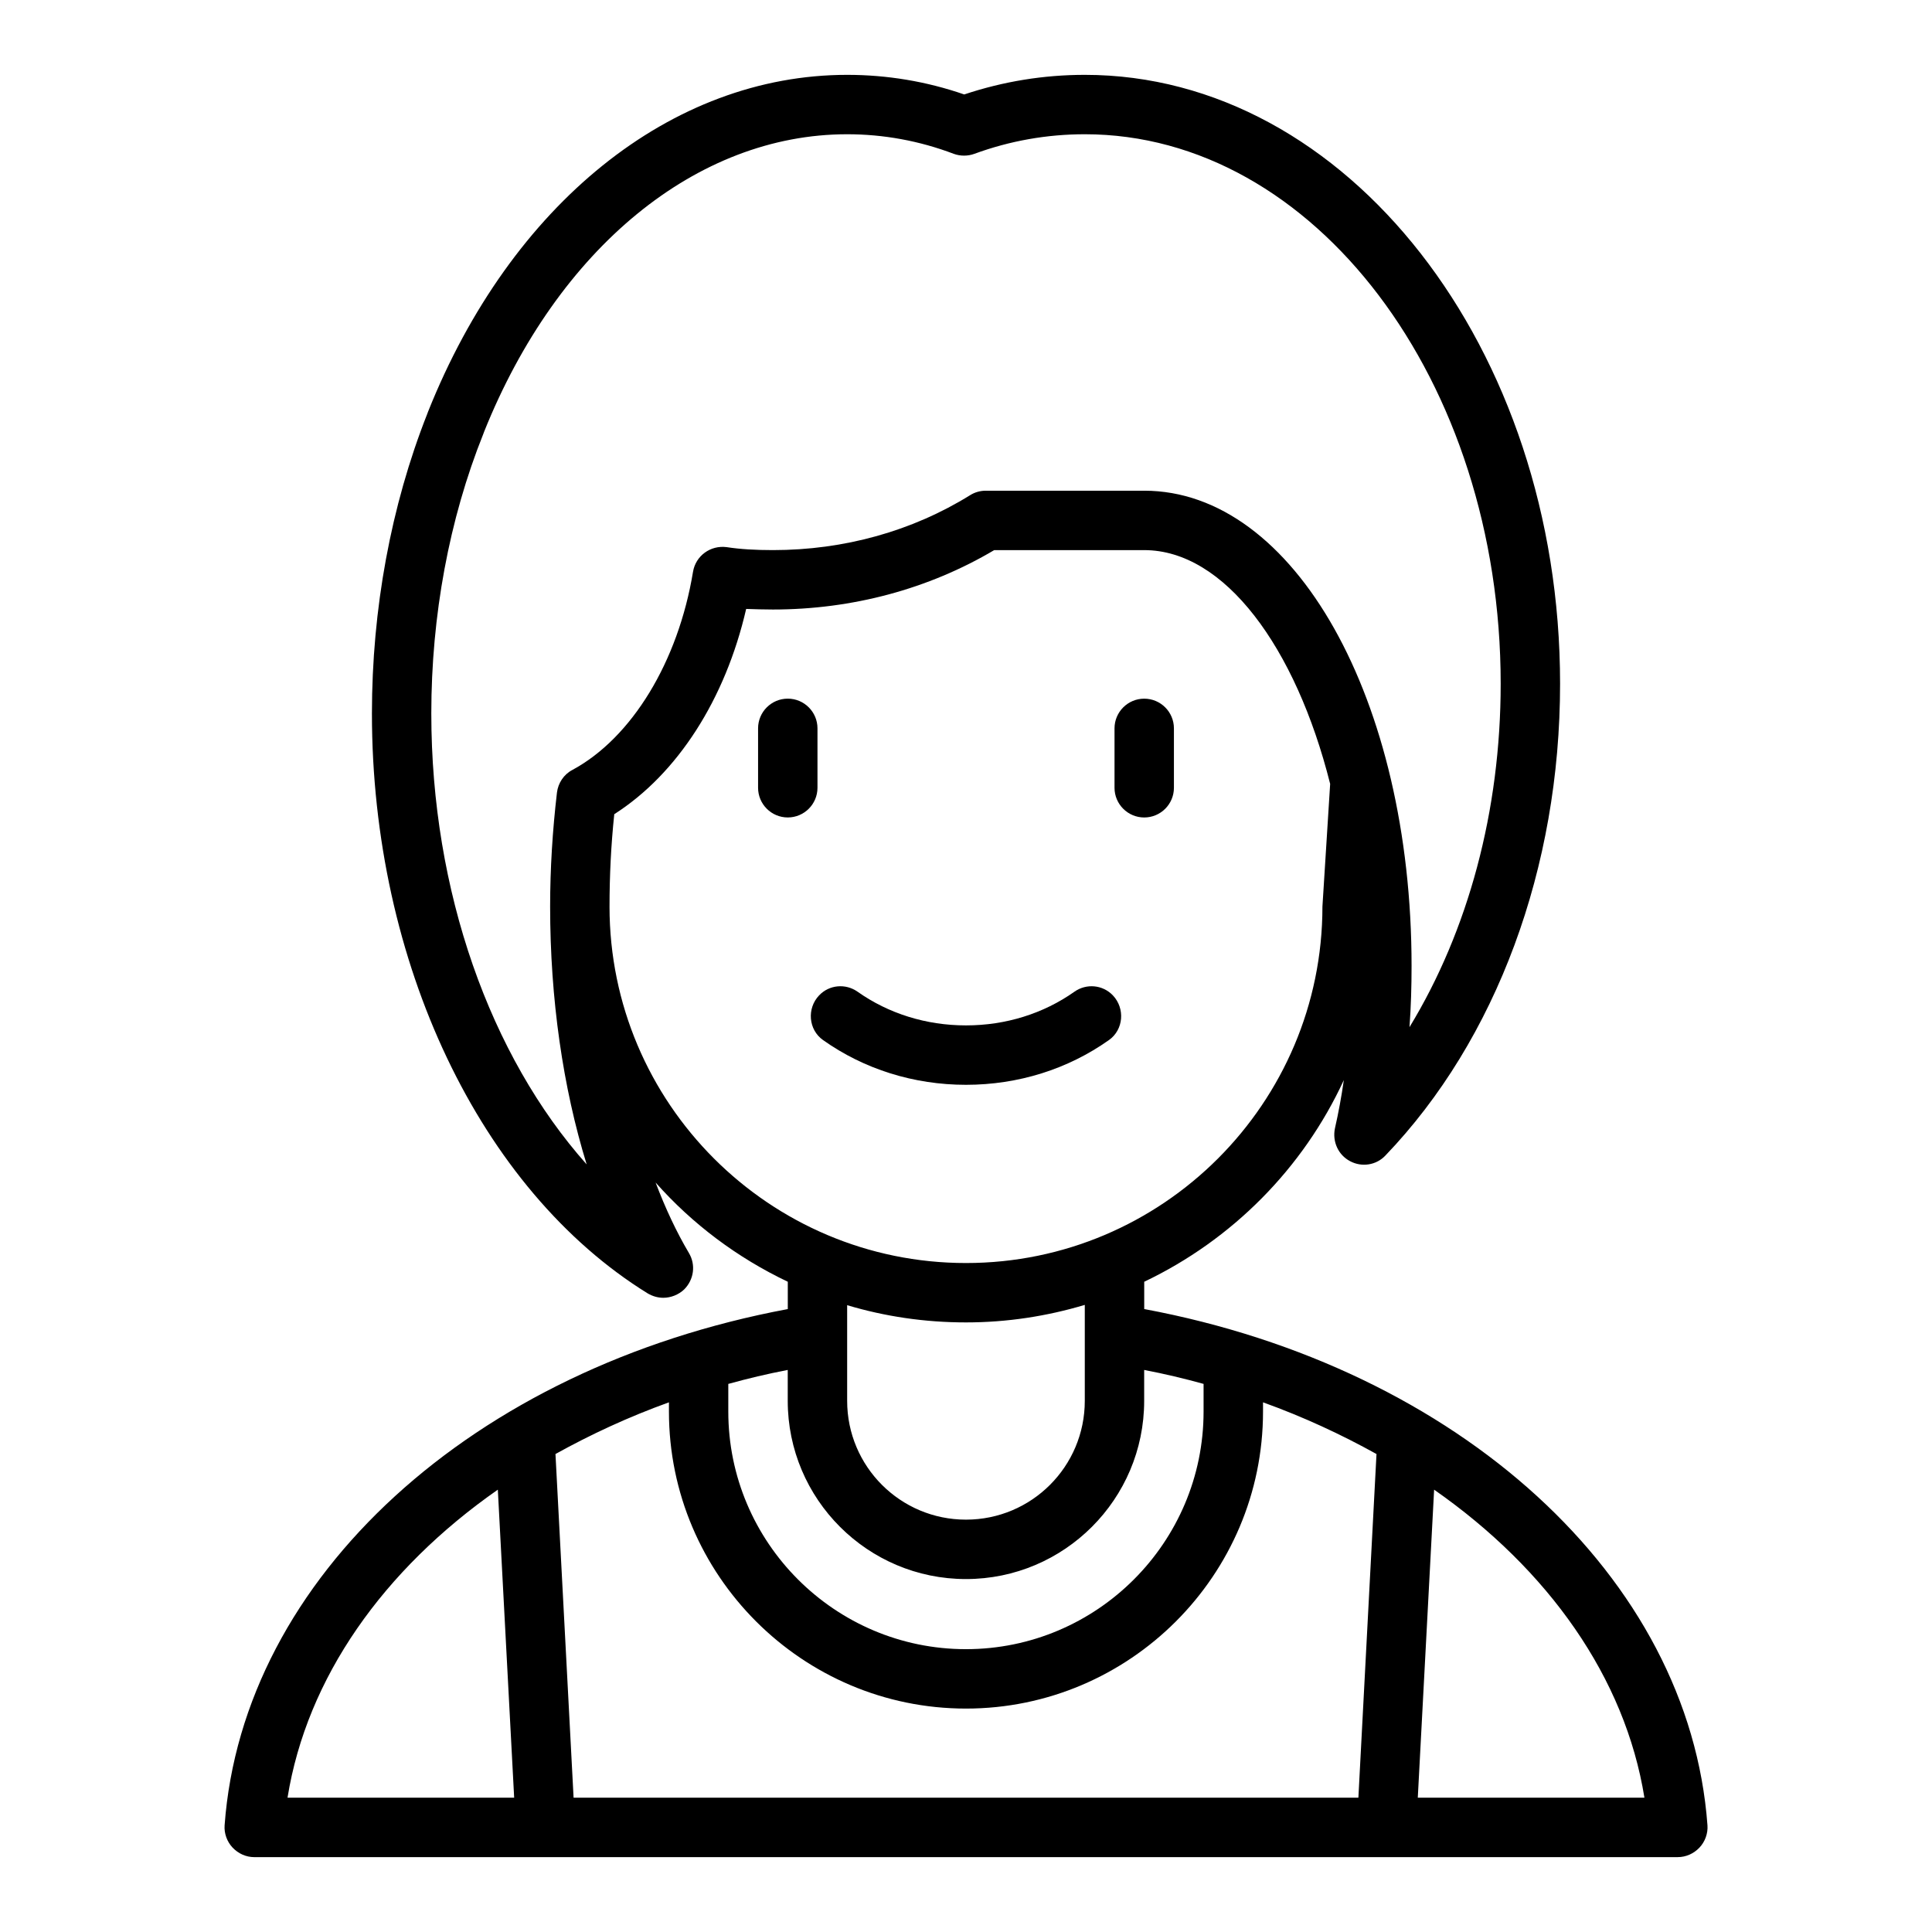 <?xml version="1.0" encoding="UTF-8"?>
<!-- Uploaded to: ICON Repo, www.svgrepo.com, Generator: ICON Repo Mixer Tools -->
<svg fill="#000000" width="800px" height="800px" version="1.1" viewBox="144 144 512 512" xmlns="http://www.w3.org/2000/svg">
 <g>
  <path d="m360.64 337.02c0-4.344-3.527-7.871-7.871-7.871s-7.871 3.527-7.871 7.871v15.742c0 4.344 3.527 7.871 7.871 7.871s7.871-3.527 7.871-7.871z"/>
  <path d="m447.23 360.64c4.344 0 7.871-3.527 7.871-7.871v-15.742c0-4.344-3.527-7.871-7.871-7.871s-7.871 3.527-7.871 7.871v15.742c0 4.344 3.527 7.871 7.871 7.871z"/>
  <path d="m437.88 419.63c3.883-2.746 4.32-8.383 1.055-11.832-2.684-2.832-7.016-3.234-10.203-0.984-8.195 5.793-18.176 8.926-28.734 8.926-10.555 0-20.531-3.133-28.734-8.926-3.188-2.25-7.519-1.852-10.203 0.984-3.273 3.449-2.824 9.086 1.055 11.832 10.855 7.691 24.008 11.855 37.879 11.855 13.871 0 27.023-4.164 37.879-11.855z"/>
  <path d="m447.23 490.92v-7.242c23.301-11.098 42.117-30.07 52.898-53.449-0.629 4.41-1.418 8.66-2.363 12.832-0.707 3.465 0.867 7.008 4.016 8.66 3.07 1.652 6.926 1.102 9.367-1.496 29.441-30.699 46.289-76.281 46.289-125.01 0-88.953-56.52-161.38-125.95-161.38-10.863 0-21.57 1.73-31.961 5.195-9.996-3.465-20.469-5.195-31.016-5.195-46.602 0-89.109 34.242-111.07 89.27-0.078 0.234-0.156 0.395-0.234 0.629-9.605 24.324-14.641 51.719-14.641 79.352 0 65.891 28.652 126.19 73.051 153.66 1.34 0.789 2.754 1.18 4.172 1.18 1.969 0 4.016-0.789 5.512-2.203 2.598-2.598 3.148-6.535 1.258-9.684-3.305-5.59-6.219-11.809-8.816-18.656 9.762 11.02 21.648 19.918 35.031 26.293v7.242c-83.445 15.586-144.45 71.086-149.25 136.82-0.156 2.125 0.629 4.328 2.125 5.902 1.496 1.574 3.543 2.519 5.746 2.519l377.23-0.004c2.203 0 4.25-0.945 5.746-2.519s2.281-3.777 2.125-5.902c-4.801-65.73-65.809-121.23-149.25-136.82zm-188.93-157.84c0-25.898 4.723-51.484 13.777-74.074 0.078-0.156 0.156-0.395 0.234-0.629 19.523-48.648 56.363-78.801 96.195-78.801 9.605 0 19.129 1.73 28.262 5.195 1.73 0.629 3.699 0.629 5.434 0 9.445-3.465 19.285-5.195 29.285-5.195 60.773 0 110.21 65.336 110.21 145.63 0 33.613-8.582 65.418-24.168 91 0.395-5.352 0.551-10.785 0.551-16.215 0-70.613-31.094-125.95-70.848-125.95h-41.957c-1.496 0-2.914 0.395-4.172 1.18-15.352 9.523-33.379 14.562-52.27 14.562-4.644 0-8.66-0.234-12.281-0.789-4.25-0.551-8.188 2.281-8.895 6.535-3.938 23.852-16.215 44.004-31.961 52.508-2.281 1.18-3.777 3.465-4.094 5.984-1.18 10.078-1.812 20.23-1.812 30.23 0 24.402 3.387 47.941 9.684 68.328-25.586-28.734-41.172-72.422-41.172-119.5zm47.23 51.168c0-8.109 0.395-16.297 1.258-24.48 16.766-10.707 29.441-30.465 34.953-54.395 2.281 0.078 4.644 0.156 7.086 0.156 21.02 0 41.25-5.434 58.648-15.742h39.754c21.254 0 40.148 25.664 49.277 61.953l-2.047 32.512c0 52.113-42.352 94.465-94.465 94.465-52.113 0-94.465-42.352-94.465-94.465zm125.95 105.56v25.426c0 17.398-14.09 31.488-31.488 31.488-17.398 0-31.488-14.09-31.488-31.488v-25.348c9.996 2.992 20.547 4.566 31.488 4.566s21.492-1.652 31.488-4.644zm-94.465 20.941c5.117-1.418 10.391-2.676 15.742-3.699v8.188c0 26.055 21.176 47.23 47.23 47.23 26.055 0 47.23-21.176 47.23-47.23v-8.188c5.352 1.023 10.629 2.281 15.742 3.699v7.32c0 34.715-28.262 62.977-62.977 62.977-34.715 0-62.977-28.262-62.977-62.977v-7.32zm-116.82 109.66c5.117-31.805 25.426-60.457 55.734-81.633l4.328 81.633zm283.79 0h-207.98l-4.801-91.078c9.367-5.195 19.363-9.84 30.07-13.699v2.441c0 43.375 35.344 78.719 78.719 78.719s78.719-35.344 78.719-78.719v-2.441c10.707 3.856 20.703 8.5 30.07 13.699zm15.742 0 4.328-81.633c30.309 21.176 50.617 49.828 55.734 81.633z"/>
 </g>
</svg>